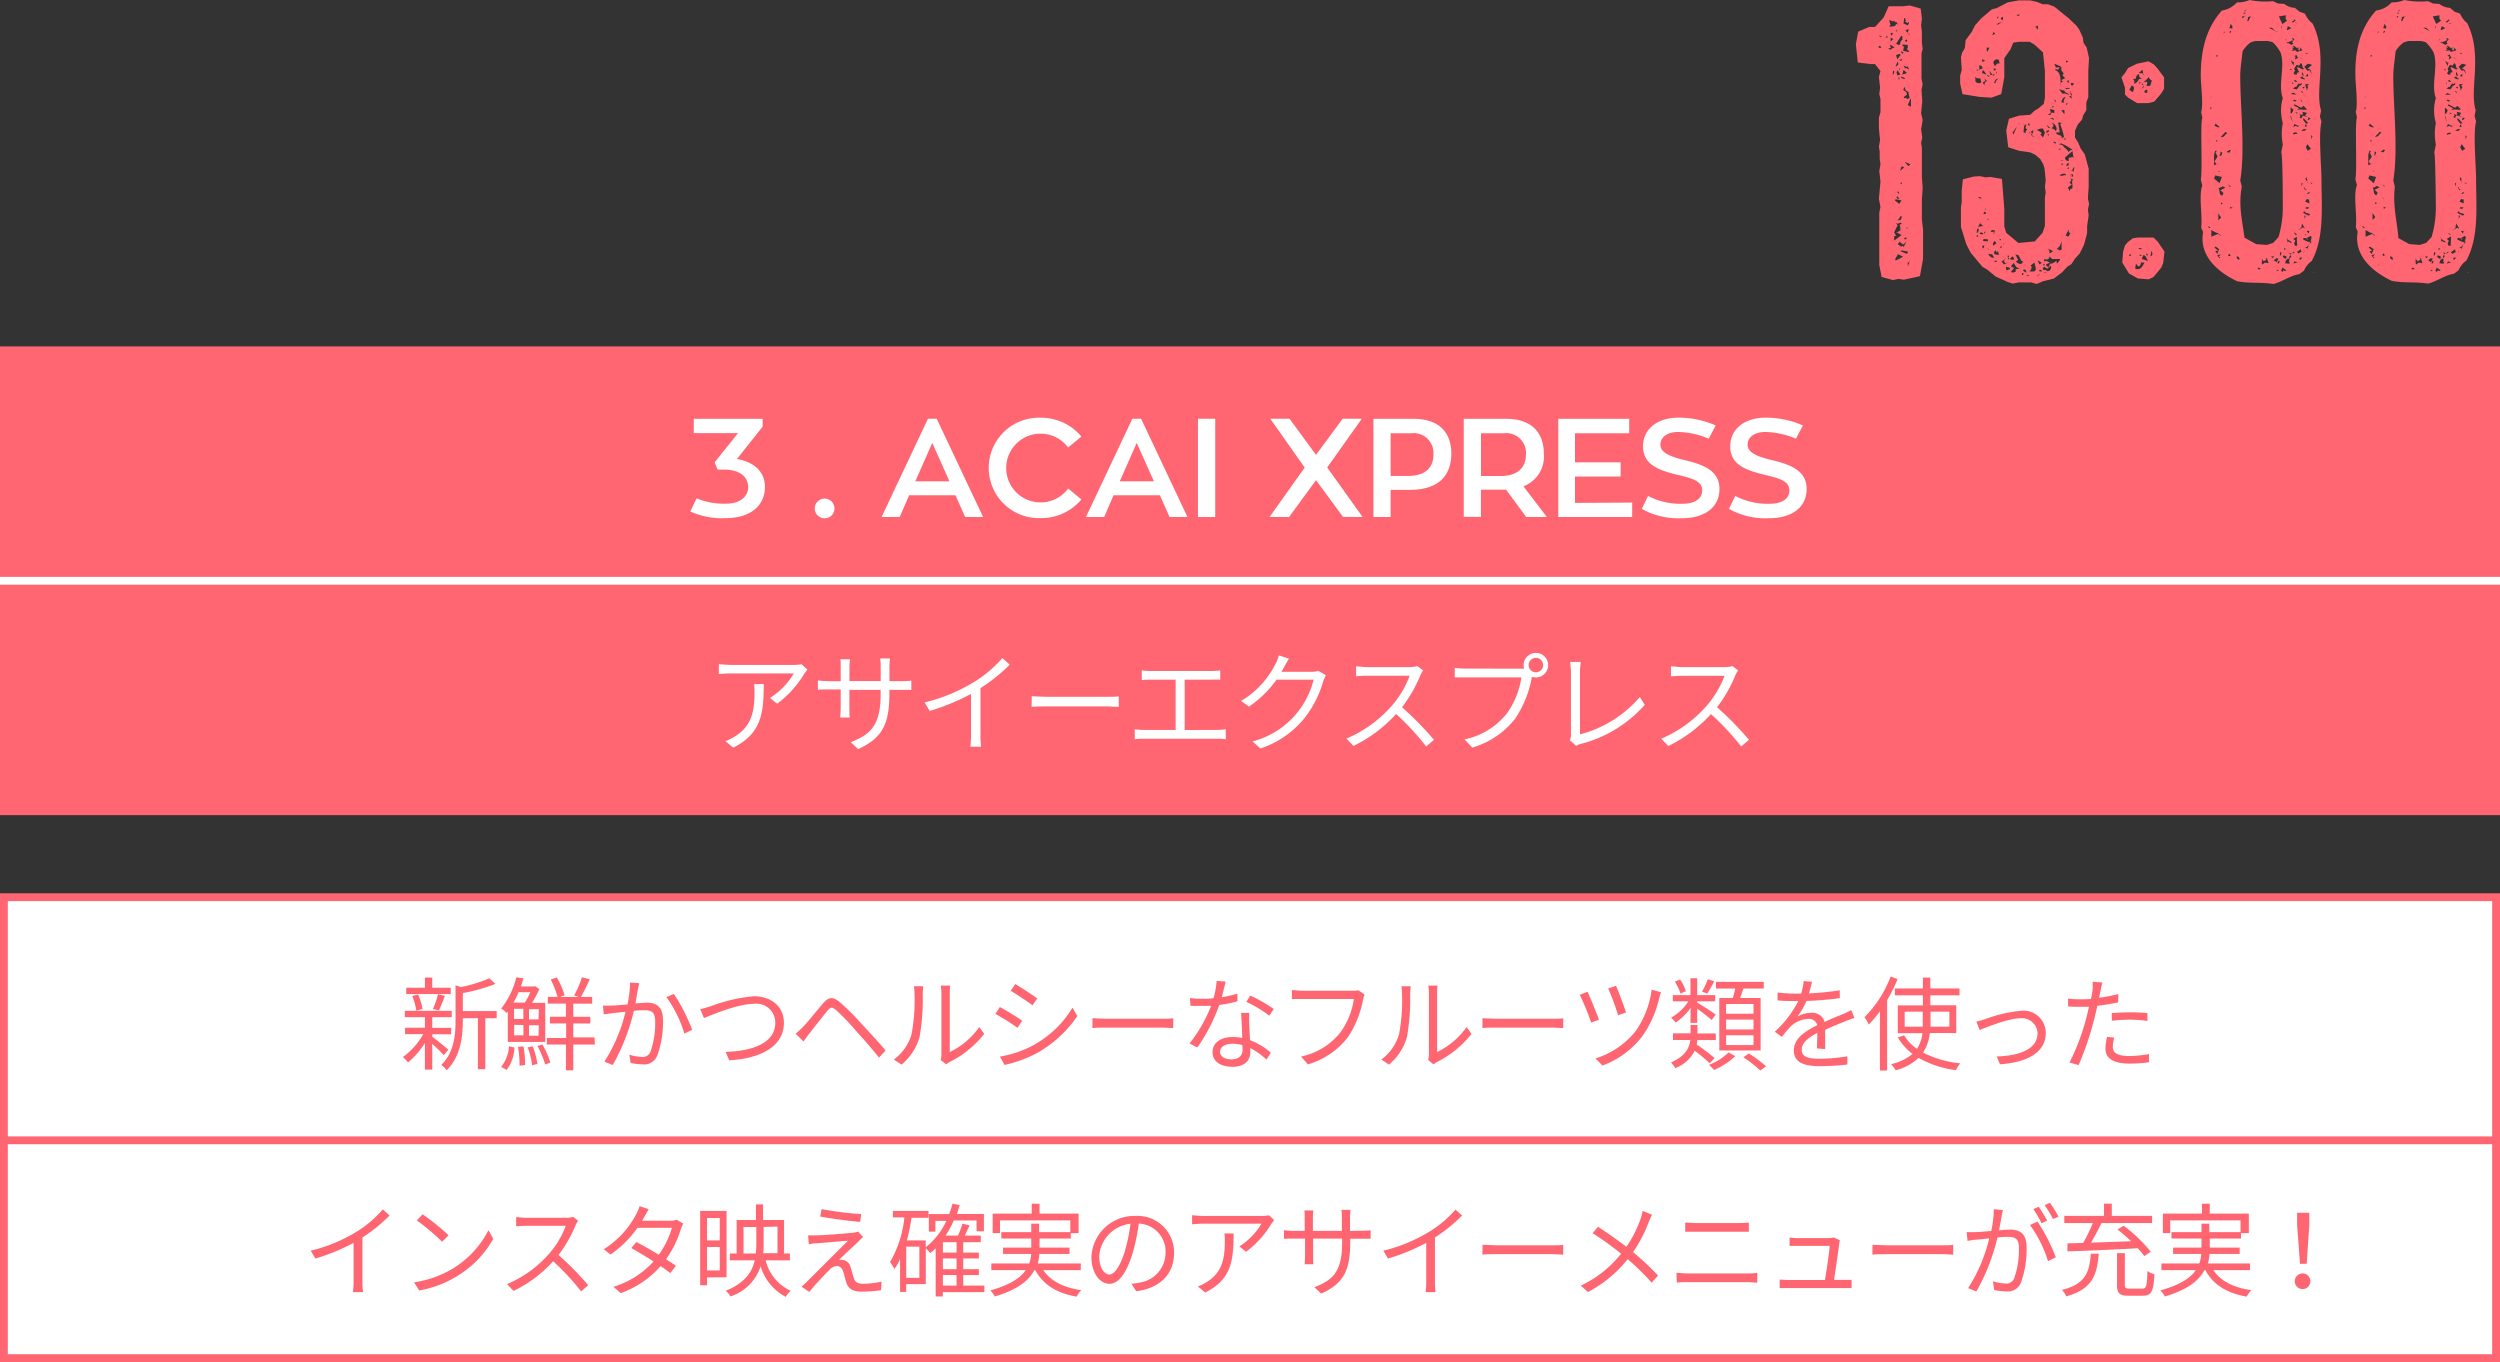<svg xmlns="http://www.w3.org/2000/svg" viewBox="0 0 320 174.34"><rect x="0" y="0" width="320" height="174.34" fill="#333333" stroke="none"/><defs><style>.cls-1{fill:#ff6671;}.cls-2{fill:#fff;}.cls-3,.cls-4{fill:none;stroke-miterlimit:10;}.cls-3{stroke:#ff6671;}.cls-4{stroke:#fff;}</style></defs><title>アセット 4</title><g id="レイヤー_2" data-name="レイヤー 2"><g id="レイヤー_1-2" data-name="レイヤー 1"><path class="cls-1" d="M246,2.35l-.1.95.1.7V5.45l.1.8-.15.6v3.2l.15.75-.15.7.1,1.45-.15,1.55.2.85-.2,1.2.15,1.05-.15.7.1.6v3.75l.1,1.45L246,25.55V28.1l.15,1.3,0,.65v3.1l-.4,2.2-2.05.45-.7-.1-.7.15-1.45-.4-.3-1.5V27.2l.15-.7-.2-1.05.2-2.2-.15-1.35.15-.9-.1-.7v-.9l-.1-.65.15-.8-.15-1.5v-1.4l.2-.7v-1.7l-.15-.6.1-.85-.15-1.35.2-.75-.7-.9h-.6L237.8,8l-.25-2.35.3-1.6,1.4-.6H240l1.1-1.2.65-1.45h1.85l.85-.1,1.4.4ZM240.4,6l.2.15.2-.05-.15-.25Zm.4-1.2.05-.1-.25-.15h-.05A.24.24,0,0,0,240.8,4.75Zm.55,0,.1,0,.15,0-.05-.25ZM242,6.4l0-.1.5-.25-.5-.3-.1.05.15.25c0,.05-.3.2-.4.15Zm0-3.25-.2.25a2.14,2.14,0,0,1,.25,0,2.13,2.13,0,0,0,.55-.1l.1-.25.2.1-.1-.3h-.2l-.15-.2-.15.1-.45-.2A1.13,1.13,0,0,0,242,3.15Zm0,1.25.1.15.15-.15,0-.2C242,4.2,242,4.25,242,4.4Zm0,.5,0,.4.35-.3-.4-.2Zm.25,4.6h.2l-.05-.1.1-.25-.2-.1A1.39,1.39,0,0,1,242.25,9.5Zm.65,19.35a7.58,7.58,0,0,0-.45.9l.25.4-.25.1,0,.55,1-.75c-.1.05-.45-.2-.55-.25l-.2,0,.55-.3a1.14,1.14,0,0,1,0-.2,2.14,2.14,0,0,0-.1-.55l.3-.1-.2-.15-.4.15-.2-.15Zm-.35-3.2.55.45.3-.45-.75-.15Zm.35,7-.3.45v.25a6.27,6.27,0,0,0,1-.5l-.65-.3h-.1ZM242.65,4l.2,0-.05-.2Zm0,4.45v.1l.35-.3-.1-.4Zm.65-3.2.2-.15c0-.1,0-.25,0-.35l0-.15h-.15l-.65,1,.3.15.2-.05Zm-.2,1.65-.4.15.15.55.45-.6Zm-.35,2.35.1.4.4-.1L242.9,9h0Zm.1,15.9-.1.1c0,.15.25.2.35.25A.91.91,0,0,0,242.85,25.1Zm.2-.35h.05a.28.28,0,0,0-.25-.3C242.85,24.55,242.9,24.75,243,24.75Zm-.15,3.4c.4,0,.5-.1.5-.5v-.1C243.15,27.7,243.15,28.05,242.9,28.15Zm0,3.05.5.35.05-.15.25.15a2,2,0,0,1,.4-.7l-.5.4-.4-.3v-.1Zm.15-21,.1-.25L243,9.8Zm0-1.45.15.2V8.9l-.1-.2Zm.05-1.15.2.15.2-.15V7.6A1.1,1.1,0,0,0,243.1,7.65Zm.35,15.9,0-.15,0-.05-.25.1Zm-.2-1.8,0,.1.5-.45-.35-.1Zm.15,10.3-.15.1.85.35.1-.2v-.1Zm.1-25.15.15-.15-.2-.15-.15,0Zm.35,3.2c-.05-.2-.4-.25-.55-.3C243.35,10.05,243.65,10.1,243.85,10.1ZM243.7,6l-.1.5.65.15.15-.05-.3-.3.1-.25V5.75c-.2,0-.35-.05-.55-.05l-.2.05Zm-.2,3.55.6-.2-.45-.4ZM243.65,3l.55.25.15-.3-.05-.15-.15.15-.3-.2.15-.2-.15-.05,0-.15c.05,0,.05,0,.05-.05h-.15Zm.35,5.7.4.2c0-.05-.25-.35-.2-.4l-.2.05-.35-.15.2.35Zm0,3.05.1.35-.4.3,0,.2.25-.1.2.2.2-.15.1,0s-.15-.55-.15-.55a2.17,2.17,0,0,0,0-.25h-.1l-.25-.2,0,.15-.15-.6-.2.4.35.25Zm-.25,18.85.15.05.15-.1v-.1C243.95,30.4,243.75,30.4,243.75,30.55ZM244,5.05l-.2.2.3.1V5.1Zm.25,16.2.3-.2-.75-.35ZM243.9,3.9l.3.3.1-.4,0-.1Zm.1,25.35.3-.1H244Zm.2-15.8.35.2h.05l0-1.1A7.59,7.59,0,0,0,244.2,13.45Zm0,20.35,0,.25,0,.05.35-.9-.2.4h-.2Zm.2-29.3c0-.15,0-.2-.15-.2l0,.05C244.35,4.35,244.3,4.5,244.45,4.5Z"/><path class="cls-1" d="M251.15,6.75l.35-.6.1-1,.8-1.1.4-.8.8-.9,1.35-1.15.6-.15L257,.3,258.4.05h1.45l.9.2.7.3h.7l.8.3,1.85,1.5,1,.95.35.5.45,1,.1.7.4.6.3,1.35L267.3,9v3.45l-.25.65v1l-.4.65-.15.55-.55.65-.35.8v.85l.4.65.35.8.5.7.5,1.85v2.3l-.1,1.5.15.7-.15.75.1.7-.2,1.4v.9l-.4,1.5-.55,1.1-.6.65-.45.7-.55.35-.65.7-1.05.8-1.4.35-.8.35-.7-.2h-1.6l-.75.15L257,36.1l-1.55-.7-1.1-.9-.6-.35-1.5-1.8-.55-1.05-.7-2.25v-2.5l.1-.7V24.4l.15-1.45,1.4-.35.8-.05.7.15.6-.05,1.5.25.3,3.85V29l.25.8,1.55,1.3,2.1-.2,1-1.1.3-.9V25.25l.1-.6-.1-.75.1-.8-.15-1.55-.15-.5-.4-.7-.65-.55-.65-.3-1.4-.2-1.4-.45-.25-2.15.35-1.5,1.3-.4,1.4-.1.6-.55.5-.3.65-.55.15-.8V9.65l0-.55-.25-2.4-1.1-1-.6-.35h-1.3l-.8.1-.35.85-.8,1.15V9.9l-.4,2.15-1.25.45-1.55-.1-2.15-.35-.3-1.35v-1l.2-.75L251,7.35Zm1.7,3.65a.52.52,0,0,0,.45.25.71.71,0,0,0,.3-.1l-.1-.5L253,10l-.15-.2Zm.2,15.8H253a.17.17,0,0,0-.1.05Zm.15,3.55.1-.45-.2-.05-.1.55Zm-.15.35-.05.2h.2c0-.1,0-.2-.1-.2Zm0-21.05s.1,0,.15-.1L253,8.9Zm.35-.3-.2.2.6-.2-.2-.35h-.3Zm-.2,16.5.45.25c-.1-.15-.15-.3-.3-.3Zm0,3.8.65-.15-.35-.25,0-.2Zm.35.7a.16.16,0,0,0-.15.15.71.71,0,0,0,.3.1c.1,0,.15-.05.15-.1S253.65,29.75,253.55,29.75ZM253.7,7.6v.3c.1-.05.35,0,.35-.2Zm0,1.75.55.2a1.89,1.89,0,0,0-.45-.6ZM254,31.4l-.3.1a.41.41,0,0,0,.2.3Zm.4-.8a.85.85,0,0,1-.35,0,.27.27,0,0,0-.25.15c.2.25.45.05.7.15ZM254,10.05l.15.3-.35.2.2.4c0-.25.1-.6.4-.55Zm-.15,17.3c.1,0,.15.05.25.05s0,0,.1-.05V27.3a.21.21,0,0,0-.2-.2Zm.35,2.3h-.1c-.1,0-.15.2-.15.3Zm-.1-2.85.1.1a.45.45,0,0,0,0-.25A.18.18,0,0,0,254.15,26.8Zm.55-20.7-.4,0c.15.15-.05.5.15.5Zm-.3,3.55c0,.1.15.15.2.15s.15-.05.15-.1l0-.05c-.05.15-.25,0-.3-.05Zm0,18.3v0c0,.2.2.15.35.25Zm0,3.85a.43.43,0,0,0,.25.15,0,0,0,0,0,0-.05Zm.15.7a.76.76,0,0,0,.65.5h.1l-.25-.45Zm.1-23.35a.51.51,0,0,1,.15.45l.25,0A1.54,1.54,0,0,0,254.7,9.15Zm.55-5.1v.1a.43.43,0,0,1-.3.35l.55-.15Zm.2,25.45-.25-.05c-.15,0-.25.05-.25.2v.05l.35-.05,0,.45Zm-.3-20s0,.2.1.2l.2-.15a.3.3,0,0,0-.2,0Zm.3,21.35a.52.52,0,0,0-.25.45.19.19,0,0,0,0,.15l.45-.3Zm.5-23.2-.25-.05a.45.45,0,0,0-.45.45l.2.45c.1-.2.35-.5.6-.35Zm-.65,1.1V9h.1c.05,0,.15,0,.15-.1V8.8Zm.25,23.3a.33.33,0,0,0-.2.35v.05l.1.1.5.1-.1-.55-.15.25Zm-.1,1.3-.1.2c.1-.15.3.15.35-.15Zm.1-22.7h0v-.1l0-.15c.05-.05.3-.25.25-.35a.72.72,0,0,0-.45.55Zm0-1.5.15.3V9.35s0-.15-.1-.15Zm.3-7h0c-.05,0-.15.05-.15.1a.11.11,0,0,0,.1.1Zm.5.7c-.2.05-.6.05-.65.35Zm-.5-.75,0-.05S255.85,2.15,255.85,2.2Zm0,0v.05c0,.05,0,.05,0,.05S255.85,2.25,255.85,2.2Zm0-.05.05-.1C255.9,2.1,255.9,2.1,255.9,2.15Zm.25,28.75.15-.15c-.05-.05-.1-.05-.2-.05s0,0,0,.05Zm.1.7c0,.1-.1.1-.1.2h.2v-.2Zm.3-29.35-.3.15v.05c0,.1.15.2.25.25Zm-.2.7a.3.3,0,0,1,.2,0V2.8Zm.5,30.2-.2.25-.3.15.3.4.65-.3-.45.15-.2-.25Zm-.15-2a.38.38,0,0,0-.1.2s0,.1,0,.15Zm.25,3.55.5-.15c-.05-.35-.4-.15-.55-.35Zm.3-1.65c.05,0,.05-.05.05-.1s-.05-.15-.1-.15a.11.11,0,0,0-.1.1Zm-.15.25h.15s.05,0,.05-.1-.1-.1-.15-.1S257.1,33.3,257.1,33.35Zm.7-.4-.35.25c0,.15.1.2.25.2l.3-.05Zm.1.85-.35.45.4.2-.4.5.2.1.4-.1,0-.35.5-.05-.4-.2Zm-.15-16.6.15.15c.1-.35.3-.65.4-1l-.55.8Zm.75,15.6-.5-.1c.35.1.2.5.5.65l-.3.3a1,1,0,0,0,.6.3h.1V33.8a.28.28,0,0,1,.3-.25l-.3-.15Zm-.2-30.75.1.15a.8.8,0,0,0,.35-.2Zm.3,13.75c0,.1-.1.2,0,.3ZM258.8,35v.2h0A.16.16,0,0,0,259,35c0-.05,0-.05,0-.05Zm.2-18.1.35.2c-.2-.15,0-.4.15-.55-.35-.05-.2-.4-.1-.6C258.95,15.9,259.1,16.6,259,16.85Zm.35,18a.18.18,0,0,0,0-.15c0-.1-.1-.25-.2-.25s-.2.05-.2.15Zm-.15-19H259l0,.05Zm.55,19.4c-.15-.1-.25-.2-.35,0Zm0-19.35V15.8h-.15c0,.05,0,.1,0,.15s0,.1.15.1S259.8,16,259.8,15.85Zm0,1.05.1.1s0,0,.1,0l-.1,0C259.85,17,259.85,16.9,259.75,16.9Zm.15,17c.1.05.15.1.15.2a.87.87,0,0,1-.3.55h.65l.2-.25a5.73,5.73,0,0,0-.2-.9Zm.15-16.7a2.52,2.52,0,0,0,.25-.65l-.35.2.15.25-.15.1.1.1,0,.1.5.2Zm.45-12.7,0,.05h.1Zm0-1.15.2.1v.2a.13.13,0,0,0,.15-.15c0-.1,0-.25,0-.35Zm1,14.15.25-.6-.25-.55a1.47,1.47,0,0,0-.8.2c.1,0,1,.45.45.55ZM261,35.05c0,.15-.15.15-.25.15v.05h.2c0-.05,0-.05.1-.05Zm-.2-1.75.25.55.3-.2Zm.55,1.45a.18.18,0,0,0-.2-.2l-.15.05c0,.15.15.15.25.15Zm.7-.35-.4-.25-.2.25.1.15a.6.6,0,0,1,.55.2V34.7l.25-.05a.72.72,0,0,0,.2-.5.11.11,0,0,0-.1-.1Zm-.45-.6a.18.18,0,0,0-.05.15V34h.1l.1-.2Zm.75-1c0,.4-.4.5-.7.35l0,.3.3-.05.45.2-.5.25a.33.33,0,0,0,.35.3h0l.15-.4h.1c.3,0,.5-.25.75-.35v.3h.1s.35-.4.35-.55h-1.05Zm-.7,2.05c.05.05.1.1.15.1h.05v-.1Zm.6-18.2-.3.1,0,.3h0c.15,0,.1-.25.3-.15ZM262,16c.05.15.15.4.35.4l.05-.05Zm.4-2.05.1.5-.45.3a1.38,1.38,0,0,1,.45-.05v-.1c0-.25.3-.2.45-.1l0-.4Zm-.3,3.25c0,.05.05.15.1.15l.15-.15a.22.22,0,0,1-.25-.05Zm0,14.6a.76.76,0,0,1,.25.65l.45-.3Zm.3-16.7.5.25v-.05c0-.2-.3-.2-.4-.2Zm.2-1.4c0,.05.05.05.1.05s.15-.05.15-.1,0-.1,0-.1Zm0,2.7.4.2.15.2a.73.73,0,0,0,.1-.35.91.91,0,0,0-.65-.75C262.85,15.9,262.95,16.15,262.65,16.35Zm.55-7.75.5-.05-.25.35-.3-.15V9c.65.2.65,1.1.65,1.6l.3-.15-.2-.2.5-.25L264,9.65l.15-.25L263.85,9V8.6c0-.1-.8-.4-.9-.45Zm0,9.65a.16.16,0,0,0-.15-.15c-.05,0-.15,0-.15.1l0,.1c0-.15.2,0,.25.05ZM263,13l.2,0-.2-.3Zm.45,2.65.2,1.3h-.45c-.05.45.95.25.65.75l.35-.15a10.41,10.41,0,0,0-.5-1.65l.2-.15Zm.2,15.85-.4.4c.15,0,.45.05.2.2l.45-.15a7.54,7.54,0,0,1,0-1.05Zm0-12.45c-.1,0-.15.05-.15.1s0,0,.1,0,.15,0,.15-.1S263.65,19.05,263.6,19.05ZM264,12c.35-.1.55.05.85.15-.1-.3-.55-.2-.6-.55a2.88,2.88,0,0,1-.7-.2Zm-.45,6.45.5.15c.1.35.75.55.65.9a.71.71,0,0,1,.6-.3,6.17,6.17,0,0,0-1.5-.85Zm.1,4c.4.15.45-.1.8,0C264.45,22.05,263.8,22.3,263.65,22.4Zm.45-1.9c-.15-.1-.2-.05-.4,0Zm-.3-9.45V10.6A.7.7,0,0,0,263.8,11.05Zm0,19.45.25-.4,0-.05Zm.5-18.1c-.25,0-.4.4-.45.65l.4.05c-.25-.25,0-.45.15-.7ZM264,20.9h0a.16.16,0,0,0-.15.15l.2.1Zm-.15-6.8.4.55,0-.55Zm.55,3.7v-.1c-.05,0-.25.05-.25.15A.45.45,0,0,0,264.45,17.8Zm.6-6.45c-.2-.1-.55-.2-.65.05Zm-.2,9.25v-.4l.55-.1.05.3,0-.3a3.88,3.88,0,0,1-.1-.75,8.24,8.24,0,0,0-1,.85c.05.2.2.4.4.4Zm-.35-7.4c0,.1,0,.15,0,.25l.15-.15Zm0-5.15a.61.61,0,0,1,.15-.1s.1,0,.1-.05-.2-.15-.25-.15Zm.35,12.85h-.1c-.2,0-.15.25-.25.4a.33.33,0,0,1,.35-.1Zm-.05,9.4.25-.45-.2-.15,0-.35-.4.8Zm-.2-17v.1c.1-.05.1-.2.2-.3Zm0-2.9.25.25c0-.1,0-.3,0-.4Zm.05,11.15a.11.11,0,0,0,.1.1c.05-.05.15-.1.15-.15a.11.11,0,0,0-.1-.1C264.8,21.45,264.7,21.5,264.7,21.55Zm.3,1.85.3.2-.5.4v.05l.25.45c0-.15.05-.5.25-.3.25-.4-.15-.85.15-1.25l-.4-.1.2.2Zm-.1-11.05c.2,0,.2.25.4.25l-.1-.35Zm.3-.1.1-.1c0-.15-.15-.3-.25-.5Zm0,10.15c.25,0,0,.15.25.25v-.3l-.15-.05c-.15,0-.15.2-.15.3v0l.1,0Zm0-11.55,0-.05.1.2a.51.51,0,0,0,.25-.4.53.53,0,0,1-.4,0Zm.25,10.6v.05a.38.38,0,0,1-.25.35h.2l.15.2a.82.82,0,0,1,.1-.6Zm.15-2h0l0,.05Z"/><path class="cls-1" d="M272,9.35l.4-.65,1.15-.55,1.45-.3.7.4.45.5L277,9.9v1.45l-.35.6-.9,1.05-.75.2h-1.45l-1.15-.7-.4-.4v-.85l-.45-1.35Zm0,22.05.35-.4.65-.5.65-.1h2l.55.55.85,1.25-.15,1.4-.25.65-1,1.2-.6.3-1.4-.1L272.5,35l-.85-1.4.1-1.35Zm.55-19.9.45.3a1.91,1.91,0,0,0,.15-.5.33.33,0,0,0-.3-.35Zm0,21.2v.05h.2v-.2h-.15A.18.18,0,0,0,272.55,32.7ZM273.8,9.5c-.3,0-.4.4-.45.6l-.35,0a.48.48,0,0,1,.15.6c.3,0,.55-.35.65-.6l.4,0a.53.53,0,0,1-.4-.45l0-.15Zm-.1,24.6h0l-.3-.35-.1.6a.42.42,0,0,0,.35.1c.45,0,.65-.5.85-.85l-.45,0C274,33.75,274,34.1,273.69,34.1Zm.05-24.75.6.05a1.2,1.2,0,0,1-.1-.45V8.9Zm0,1.35c0-.05.25,0,.25-.1v-.05C273.9,10.55,273.75,10.55,273.75,10.7Zm0,21.1c0,.1.4.1.5.1a.66.66,0,0,0-.5-.15Zm.4,1c0-.2-.2-.2-.35-.2C273.8,32.7,274,32.75,274.15,32.75Zm0-22.1c0,.15.1.15.2.25a.34.34,0,0,0-.2-.3Zm0,.65c.1-.05.25-.15.25-.3a0,0,0,0,0-.05-.05Zm0,21.8.8.25-.35-.65-.25-.1Zm.2-23.7h-.05a.39.39,0,0,0,.2.2Zm0,1.1.45-.1.05.15-.1.4.45,0,.15-.35s0-.2.1-.35a.61.61,0,0,1-.4-.45A4.93,4.93,0,0,1,274.4,10.5Zm.15,1.05v.25l.35.05,0-.3,0-.15Zm.3,21.15.15-.15-.25-.2Zm.45.05a.28.28,0,0,0,.25-.3,1,1,0,0,0-.1-.4Z"/><path class="cls-1" d="M284.4,1.35A3.27,3.27,0,0,0,286.34.3a3.64,3.64,0,0,0,1.6-.3,10.34,10.34,0,0,0,3,.15l.65.3.8.05a2.25,2.25,0,0,0,1.35.5l.6.5.7.25A3,3,0,0,0,296,3c2.05,4.05.25,8.5,1.1,11.15l-.15.75.2.7c-.4,1.45,0,5.85,0,7.45,0,3.35.4,7.35-1.25,10.35a3.09,3.09,0,0,0-1,1.25l-.6.45c-1,.1-2.25,1-3.3,1.25-1.55-.25-3.1-.05-4.65-.35-2.4-1.15-4.9-3.2-4.35-6.3l-.25-.55c.2-1.55-.35-4.15.15-5.4l-.2-.75c.25-1.4-.1-7.2.2-7.9l-.15-.75c.3-.9-.05-3.6-.05-4.6C281.69,6.6,282.3,3.7,284.4,1.35Zm-1.75,27.7.15.15.15-.1-.25-.15Zm.3-15.05.15-.2-.2-.05Zm0-1.45a.71.71,0,0,0,.1-.35Zm.85,17.25h-.1l-.65-.35v.85l.85-.35.3.2.1,0Zm.15-13.55.05.1.1-.1-.65-.55,0,0,.15.15-.15.25.45.2Zm-.4,3.05a2.65,2.65,0,0,0-.15.6l0,1.25.75-.3-.45.15-.25-.35.4-.6-.25-.5.15-.25Zm-.15,3.55.7.6.3-.8-.85-.2Zm.2,8.7-.15.15.45.35-.35.15.35.35-.05-.2.2-.45Zm0-13.5.2.1V18l0-.1Zm.1-11v.2h.1l.1-.15Zm.5,25.5-.4.15.3.35.1-.1-.2-.1.25-.3ZM283.9,22h.1l.2-.1v0A.35.35,0,0,0,283.9,22Zm.6,1.85-.35.2h-.2c.25.3,0,.85.5,1l.15-.35-.4-.35.6-.3h.1Zm-.55,4.35.35-.35-.35-.55Zm.15-8.25h.05c.25,0,.25-.2.3-.4l-.2-.15C284.19,19.55,284.25,19.75,284.09,19.9Zm.15-2.4h.15c.35,0,.4-.4.7-.5l-.2-.15h-.05Zm0,8.6h.1l.15-.1-.15-.15Zm.3-21.8.2-.2,0-.15Zm.25,29.7-.1-.15h0l.15.2Zm.55-14.85-.35.25.35.1.2-.3Zm-.25,4.45.15.05,0-.05Zm.45,2.05-.35-.4C285.3,25.45,285.45,25.5,285.59,25.65Zm-.35,7,.15.1.15-.05c0-.1-.1-.25-.2-.25Zm.1-8.9.1.1h.1V23.8l-.2-.1v-.05h0l0,.05ZM285.5,3.2l-.15.4.4.05v-.3l-.3-.35Zm0,.75-.15.15.1.15.15-.25Zm0,22.8.3-.25-.15.05-.2-.1Zm.8,6.15c0,.25.15.3.35.35v-.1c0-.2-.15-.3-.35-.35Zm1.05-2.45,1.45.8,1.35.1.8-.25.7-.75a13.28,13.28,0,0,0,.55-3.7s0-6.85-.2-7.15l.2-1a7.26,7.26,0,0,1,0-2.75,5.81,5.81,0,0,1,0-3.2c-.65-1.65.35-4.15-.3-5.85a5,5,0,0,0-1-1.3,3.49,3.49,0,0,0-.7-.15h-1.5a3.23,3.23,0,0,0-.65.2,4.16,4.16,0,0,0-1,1.1c-.1,1.05-.3,2.15-.3,3.2,0,4,.65,9.5,0,13.35l.2.8C286.5,26.25,287,28.2,287.3,30.45ZM287.25,2.1l-.2-.05L287,2.1l.05,0L287,2.3l.05.05L287.4,2h-.05Zm.05-.5-.2.1.25.05.05-.05V1.6Zm-.1-.15a.38.38,0,0,0,.35-.25Zm.9.65H288l-.25.1h0l0,.15-.1.25.1.15Zm1,32.15-.15.15.2.1.25-.1Zm1-1-.35.2-.25-.35.05.2-.05.4.15.25-.05-.1.3-.25.45.1v-.1l-.15-.4,0-.15-.2.05ZM291.25,4V4l-.15-.2,0,.05-.3-.3h-.4C290.59,3.65,290.95,3.8,291.25,4Zm-.3,28.85-.2-.05,0,.1.15.15.2-.25-.05,0Zm.45.2-.35.25.35.25.25-.45ZM291.3,4l.4.15-.4-.2Zm.2,30.55-.1.1v.05a.36.36,0,0,0,.3-.15Zm.2-1.15c-.15,0-.15.25-.15.35.2,0,.2-.2.25-.35Zm0-31.3.4.9.1.05.55-.4-.2-.25.05-.45Zm.1,30.5.1.15.15-.4-.15-.1Zm.2-29.15.1.2,0-.1-.1-.3Zm0,31.15.1.25.2-.25.2.1.15-.1-.5-.35Zm.35-1.9-.15.05a.4.4,0,0,0,.45.35l0-.3Zm0-.75h.2v-.1c0-.05-.1-.1-.15-.1Zm.15,1.75.5.05.15-.1-.15-.1.05-.45C292.7,33.1,292.55,33.35,292.5,33.7Zm.05-28.65.1.3a.57.57,0,0,1,0-.4Zm1,.1c-.25.05-.5.25-.75.25a.18.18,0,0,1-.15-.05l.15.25,0-.15.5.3.25-.15h0l-.15-.2.3-.4-.3-.15,0,.1ZM292.7,3.8l.1.05.5-.25-.45-.25ZM292.8,31l.1-.1.35.2.1-.1-.55-.35-.1-.3Zm.2-23.4V7.6c0,.05,0,.05.05.05S293,7.55,293,7.55Zm.15,25,.2-.15h-.1l-.25-.1Zm-.15.35.05.15.25-.25-.15-.2Zm.25-24,.1-.05-.15-.1-.15.1Zm.3-.55.1-.45-.15,0-.3-.25Zm0,3.45-.35.2.75.05Zm-.35,2.7c.2-.05.3-.3.35-.5l-.35-.35Zm0,.15V15l.3.75Zm1.1-8.2-.15-.2.15-.25V6l-.2.2-.5-.35-.15.05.2.15V6.1h-.3l.2.2-.25.2.55-.05.15.2.7-.2-.2-.35h0Zm-.8-3.6.35-.3-.15-.15v.1l-.35.25Zm-.1,7.8.1.05h.05l-.1-.3Zm0,21.7.1.05.2-.15-.05-.1Zm1.05-21.65-.25-.05-.3.45-.1-.05-.3.25.5.1.35-.5h.1l.2-.2-.1-.15Zm-.8,2-.15.1.25.15.25-.1Zm.25,3.35.2.15.25-.2-.2.05-.5-.25V16l-.15.25Zm.2,1-.15-.15h-.2l.05-.05-.3.15.05.15ZM294,30.3l-.4.25h-.1l.3.25-.15.35.1.3.3,0A8,8,0,0,1,294,30.3Zm-.3-20.85v.1l-.05,0h.05l.1,0h.2c0-.15.05-.3.2-.3h.1l-.3-.6.15-.05.6.3.2-.15c-.4,0-.1-.65-.5-.65l-.15.3-.35-.1-.3.5.1.25-.2.4Zm-.15,24.3.45-.15h.15v0l-.45-.15ZM295.3,14l-.45-.45-.3.25-.85-.45-.1.15.7.35-.3.25C294.4,13.9,294.9,14.15,295.3,14Zm-1.45-6.75-.1.3.05.05.35-.2-.2-.3L294,7l-.35.2Zm0,3-.2.05c0,.15.25.2.4.2ZM294,30.1a.6.6,0,0,0-.35-.35C293.75,30,293.75,30.05,294,30.1Zm-.15-27.25,0,.1L294,3,294,3Zm0,11.6.15.1.2-.15-.15.05-.2-.1Zm.15,17.8.25.2.25-.2h.1l0,.05v-.05l-.1-.3V31.9Zm.6-3.25,0,.1-.45.35.65-.35.2.15V29.2l-.35-.6ZM295.45,15l-.4-.2.25-.35-.6-.15.1.3-.15.1-.3-.1,0,.05.1.15-.1.25.25.1.15-.35ZM294.3,33l.1.3.3-.35Zm.25-25.5.1,0-.25-.15h0Zm.1,5.6.05-.1-.3-.4h0C294.5,12.7,294.5,12.9,294.65,13.05Zm-.2-3.25c0,.25.4.3.6.3v-.05l-.3-.2.05-.1Zm.1,1.85.15.2.1-.1-.2-.15h0Zm.35,4.8-.35.25h.15c.15,0,.45,0,.5-.2Zm-.25,7.35,0-.15.1-.2-.15-.1,0,.3v.05Zm0-14.3.2.2,0-.15-.2-.45Zm.05,1.6.2.2.1-.25ZM295.85,31l0-.15-.1.05.15-.55-.15-.15-.55.3-.3-.05-.15.15a2.64,2.64,0,0,0,.85.4l.15-.1-.15.4Zm-.7-18.55v-.1l-.25-.3-.1.05C295,12.05,295,12.25,295.15,12.4Zm-.35,2.9.4.5.25-.1-.6-.65Zm0,11.9.7.35.2-.15c-.2-.2-.65-.1-.75-.45Zm.25-2.9.2-.1c-.3,0-.2-.3-.4-.35ZM295,32a1.49,1.49,0,0,0-.15.5Zm.4-23.85-.45.4.4.5.3-.05.2.45c0-.35-.1-.65-.5-.65l.6-.5Zm-.45,19.8,0,.05.2-.35-.15-.1Zm.6,3.35-.25.3h-.1l-.2.15.15-.05.2.15Zm-.1-20.2-.15-.1.25-.25h-.1l-.4.05.2.6,0,.25ZM295,16.2l.3,0-.15-.35Zm.25-9.45-.15.15h.1l.25-.1Zm0,18.75-.2.35.15,0,.4.2-.05-.55-.1.05-.2-.1Zm.2,1.05-.2-.05-.2.15.35.1.2-.25Zm-.35,3.65.1-.1-.1-.15h-.05A.44.44,0,0,0,295.2,30.2Zm0-20.45.3.05.05-.2-.05-.15Zm.25,13.35-.15-.45-.1.2.1.3Zm0-4.65-.2.4.25.45.4-.25Zm-.15,12.1,0-.05.25.1,0,0,0,0-.15.1,0-.05.1,0Zm.1-7.35c0,.1,0,.2.1.25Zm0,1.6.1.05.3-.2-.2-.05Zm0,4.85.2.25.1-.35h-.3Zm.15-14.5-.1.25a.63.63,0,0,0,.4-.3l-.3-.05Zm.2,8.15.25.25.1-.05Zm.15-6,.05.2-.05.35.2-.4Zm.5,17.5-.1.05h-.2Z"/><path class="cls-1" d="M304.14,1.35a3.28,3.28,0,0,0,2-1.05,3.63,3.63,0,0,0,1.6-.3,10.35,10.35,0,0,0,3.05.15l.65.3.8.05a2.25,2.25,0,0,0,1.35.5l.6.5.7.25a3.05,3.05,0,0,0,.9,1.2c2.05,4.05.25,8.5,1.1,11.15l-.15.75.2.7c-.4,1.45,0,5.85,0,7.45,0,3.35.4,7.35-1.25,10.35a3.08,3.08,0,0,0-1,1.25l-.6.45c-1,.1-2.25,1-3.3,1.25-1.55-.25-3.1-.05-4.65-.35-2.4-1.15-4.9-3.2-4.35-6.3l-.25-.55c.2-1.55-.35-4.15.15-5.4l-.2-.75c.25-1.4-.1-7.2.2-7.9l-.15-.75c.3-.9-.05-3.6-.05-4.6C301.44,6.6,302,3.7,304.14,1.35Zm-1.75,27.7.15.15.15-.1-.25-.15Zm.3-15.05.15-.2-.2-.05Zm0-1.45a.71.71,0,0,0,.1-.35Zm.85,17.25h-.1l-.65-.35v.85l.85-.35.3.2.1,0Zm.15-13.55.05.1.1-.1-.65-.55,0,0,.15.15-.15.25.45.2Zm-.4,3.05a2.7,2.7,0,0,0-.15.6l0,1.25.75-.3-.45.15-.25-.35.4-.6-.25-.5.15-.25Zm-.15,3.55.7.6.3-.8-.85-.2Zm.2,8.7-.15.15.45.35-.35.15.35.35,0-.2.2-.45Zm0-13.5.2.1V18l0-.1Zm.1-11v.2h.1l.1-.15Zm.5,25.5-.4.15.3.35.1-.1-.2-.1.25-.3Zm-.3-10.6h.1l.2-.1v0A.36.36,0,0,0,303.64,22Zm.6,1.85-.35.2h-.2c.25.3,0,.85.5,1l.15-.35-.4-.35.6-.3h.1Zm-.55,4.35.35-.35-.35-.55Zm.15-8.25h0c.25,0,.25-.2.3-.4l-.2-.15C303.94,19.55,304,19.75,303.84,19.9Zm.15-2.4h.15c.35,0,.4-.4.7-.5l-.2-.15h0Zm0,8.6h.1l.15-.1-.15-.15Zm.3-21.8.2-.2,0-.15Zm.25,29.7-.1-.15h-.05l.15.2Zm.55-14.85-.35.25.35.1.2-.3Zm-.25,4.45.15.05,0-.05Zm.45,2.05-.35-.4C305,25.45,305.19,25.5,305.34,25.65Zm-.35,7,.15.1.15-.05c0-.1-.1-.25-.2-.25Zm.1-8.9.1.1h.1V23.8l-.2-.1v-.05H305l.05.05Zm.15-20.55-.15.4.4.05v-.3l-.3-.35Zm0,.75-.15.15.1.15.15-.25Zm-.05,22.8.3-.25-.15.05-.2-.1Zm.8,6.15c0,.25.15.3.35.35v-.1c0-.2-.15-.3-.35-.35Zm1-2.45,1.45.8,1.35.1.8-.25.7-.75a13.28,13.28,0,0,0,.55-3.7s-.05-6.85-.2-7.15l.2-1a7.24,7.24,0,0,1,0-2.75,5.79,5.79,0,0,1,0-3.2c-.65-1.65.35-4.15-.3-5.85a5,5,0,0,0-1-1.3,3.49,3.49,0,0,0-.7-.15h-1.5a3.23,3.23,0,0,0-.65.2,4.16,4.16,0,0,0-1,1.1c-.1,1.05-.3,2.15-.3,3.2,0,4,.65,9.5,0,13.35l.2.8C306.25,26.25,306.8,28.2,307,30.45ZM307,2.1l-.2-.05,0,.05,0,0,0,.15,0,.05.35-.35h0Zm0-.5-.2.1.25.05,0-.05V1.6Zm-.1-.15a.38.38,0,0,0,.35-.25Zm.9.65h-.1l-.25.1h-.05l.05.15-.1.25.1.15Zm1,32.15-.15.15.2.1.25-.1Zm1-1-.35.2-.25-.35,0,.2,0,.4.15.25-.05-.1.3-.25.45.1v-.1l-.15-.4.05-.15-.2.05ZM311,4V4l-.15-.2,0,.05-.3-.3h-.4C310.34,3.65,310.69,3.8,311,4Zm-.3,28.85-.2-.05-.05.1.15.15.2-.25,0,0Zm.45.2-.35.25.35.25.25-.45ZM311,4l.4.15L311,4Zm.2,30.55-.1.1v.05a.35.35,0,0,0,.3-.15Zm.2-1.15c-.15,0-.15.25-.15.35.2,0,.2-.2.25-.35Zm0-31.3.4.9.1.05.55-.4-.2-.25,0-.45Zm.1,30.5.1.15.15-.4-.15-.1Zm.2-29.15.1.2,0-.1-.1-.3Zm.05,31.15.1.25.2-.25.2.1.15-.1-.5-.35Zm.35-1.9-.15.05a.4.4,0,0,0,.45.35l0-.3Zm0-.75h.2v-.1c0-.05-.1-.1-.15-.1Zm.15,1.75.5.05.15-.1-.15-.1,0-.45C312.45,33.1,312.3,33.35,312.25,33.7Zm0-28.65.1.3a.56.56,0,0,1,0-.4Zm1,.1c-.25.05-.5.25-.75.25a.18.18,0,0,1-.15-.05l.15.25,0-.15.5.3.25-.15h.05l-.15-.2.3-.4-.3-.15,0,.1Zm-.85-1.35.1.05.5-.25-.45-.25Zm.1,27.15.1-.1.35.2.1-.1-.55-.35-.1-.3Zm.2-23.4V7.6c0,.05,0,.05,0,.05S312.8,7.55,312.75,7.55Zm.15,25,.2-.15H313l-.25-.1Zm-.15.35,0,.15.25-.25-.15-.2ZM313,9l.1-.05-.15-.1-.15.1Zm.3-.55.1-.45-.15,0-.3-.25Zm0,3.45-.35.2.75.05Zm-.35,2.7c.2-.05.3-.3.35-.5l-.35-.35Zm0,.15V15l.3.75ZM314,6.5l-.15-.2.15-.25V6l-.2.2-.5-.35-.15.05.2.15V6.1h-.3l.2.2-.25.2.55-.05.15.2.7-.2-.2-.35h0Zm-.8-3.6.35-.3-.15-.15v.1l-.35.25Zm-.1,7.8.1.05h0l-.1-.3Zm0,21.7.1.05.2-.15,0-.1Zm1-21.65-.25-.05-.3.45-.1-.05-.3.25.5.1.35-.5h.1l.2-.2-.1-.15Zm-.8,2-.15.1.25.15.25-.1Zm.25,3.35.2.15.25-.2-.2.05-.5-.25V16l-.15.25Zm.2,1L313.7,17h-.2l0-.05-.3.15,0,.15Zm-.1,13.2-.4.25h-.1l.3.25-.15.35.1.3.3,0A8.14,8.14,0,0,1,313.75,30.3Zm-.3-20.85v.1l0,0h0l.1,0h.2c0-.15,0-.3.2-.3h.1l-.3-.6.15-.05.6.3.2-.15c-.4,0-.1-.65-.5-.65l-.15.3-.35-.1-.3.5.1.25-.2.4Zm-.15,24.3.45-.15h.15v0l-.45-.15ZM315,14l-.45-.45-.3.25-.85-.45-.1.15.7.35-.3.25C314.15,13.9,314.65,14.15,315,14Zm-1.45-6.75-.1.3,0,.05.35-.2-.2-.3,0-.15-.35.2Zm0,3-.2.05c0,.15.25.2.4.2Zm.15,19.9a.6.6,0,0,0-.35-.35C313.5,30,313.5,30.05,313.75,30.1Zm-.15-27.25,0,.1.2.05,0-.05Zm0,11.6.15.1.2-.15-.15.05-.2-.1Zm.15,17.8.25.2.25-.2h.1l.05.05v-.05l-.1-.3V31.9Zm.6-3.25.05.1-.45.35.65-.35.2.15V29.2l-.35-.6ZM315.2,15l-.4-.2.25-.35-.6-.15.1.3-.15.1-.3-.1,0,.05.1.15L314,15l.25.1.15-.35ZM314,33l.1.3.3-.35Zm.25-25.5.1,0-.25-.15h-.05Zm.1,5.6,0-.1-.3-.4h-.05C314.25,12.7,314.25,12.9,314.4,13.05Zm-.2-3.25c0,.25.4.3.6.3v-.05l-.3-.2.05-.1Zm.1,1.85.15.2.1-.1-.2-.15h0Zm.35,4.8-.35.25h.15c.15,0,.45,0,.5-.2Zm-.25,7.35-.05-.15.1-.2-.15-.1,0,.3v.05Zm0-14.3.2.2.05-.15-.2-.45Zm0,1.6.2.2.1-.25ZM315.59,31l0-.15-.1.05.15-.55-.15-.15-.55.3-.3-.05-.15.15a2.65,2.65,0,0,0,.85.4l.15-.1-.15.4Zm-.7-18.55v-.1l-.25-.3-.1.05C314.75,12.05,314.8,12.25,314.9,12.4Zm-.35,2.9.4.5.25-.1-.6-.65Zm0,11.9.7.35.2-.15c-.2-.2-.65-.1-.75-.45Zm.25-2.9.2-.1c-.3,0-.2-.3-.4-.35ZM314.75,32a1.47,1.47,0,0,0-.15.5Zm.4-23.85-.45.4.4.5.3-.05.2.45c0-.35-.1-.65-.5-.65l.6-.5Zm-.45,19.8,0,.05.2-.35-.15-.1Zm.6,3.35-.25.3h-.1l-.2.15.15-.05.2.15Zm-.1-20.2L315,11l.25-.25h-.1l-.4.05.2.6,0,.25Zm-.4,5.15.3,0-.15-.35ZM315,6.75l-.15.15h.1l.25-.1Zm0,18.75-.2.35.15,0,.4.2,0-.55-.1.05-.2-.1Zm.2,1.05-.2-.05-.2.15.35.1.2-.25Zm-.35,3.65.1-.1-.1-.15h0A.45.45,0,0,0,314.95,30.2Zm0-20.45.3.05.05-.2-.05-.15Zm.25,13.35-.15-.45-.1.2.1.3Zm0-4.65-.2.4.25.45.4-.25Zm-.15,12.1.05-.05.25.1-.05,0,0,0-.15.1-.05-.05.1,0Zm.1-7.35c0,.1,0,.2.1.25Zm0,1.6.1.05.3-.2-.2-.05Zm0,4.85.2.25.1-.35h-.3Zm.15-14.5-.1.25a.62.62,0,0,0,.4-.3l-.3-.05Zm.2,8.15.25.25.1-.05Zm.15-6,.05.2-.05.35.2-.4Zm.5,17.5-.1.05h-.2Z"/><rect class="cls-1" y="44.34" width="320" height="30"/><path class="cls-2" d="M94.32,58.76c2.12.34,3.59,1.57,3.59,3.56,0,2.52-2,4-5,4a9.73,9.73,0,0,1-4.55-.85l.8-1.68a9.29,9.29,0,0,0,3.82.68c1.68,0,2.79-.88,2.79-2.13,0-.89-.62-2.22-3.07-2.23h-.84l-.39-.93,3-3.74H88.8V53.61h8.82v1Z"/><path class="cls-2" d="M105.56,66.34a1.26,1.26,0,1,1,1.25-1.26A1.24,1.24,0,0,1,105.56,66.34Z"/><path class="cls-2" d="M122.3,63.39h-5.93l-1.21,2.79h-2.32l5.94-12.58h1.12l5.94,12.58h-2.3Zm-5.14-1.78h4.37l-2.2-4.92Z"/><path class="cls-2" d="M136.72,62.53l1.7,1.4a6.7,6.7,0,0,1-5.18,2.39,6.43,6.43,0,1,1,0-12.85,6.72,6.72,0,0,1,5.18,2.41l-1.7,1.4a4.4,4.4,0,1,0,0,5.26Z"/><path class="cls-2" d="M148.47,63.39h-5.93l-1.21,2.79H139l5.94-12.58h1.12L152,66.18h-2.3Zm-5.14-1.78h4.37l-2.2-4.92Z"/><path class="cls-2" d="M155.55,66.18h-2.21V53.6h2.21Z"/><path class="cls-2" d="M171.86,53.6h2.45l-4.43,6.24,4.53,6.33h-2.5l-3.46-4.71L165,66.18h-2.5L167,59.85,162.6,53.6h2.46l3.39,4.62Z"/><path class="cls-2" d="M180.95,53.61c3.59,0,4.82,2.12,4.82,4.42,0,3.33-2.18,4.67-5.3,4.67H178v3.48h-2.2V53.61Zm-.7,7.31c2.12,0,3.23-1,3.23-2.75a2.54,2.54,0,0,0-2.87-2.71H178v5.46Z"/><path class="cls-2" d="M192.78,62.68c-.2,0-.41,0-.61,0h-2.61v3.48h-2.2V53.61h5.43c3.59,0,4.82,2.12,4.82,4.42A4.08,4.08,0,0,1,195,62.25l3,3.93h-2.64Zm-3.21-1.75h2.52c2.12,0,3.23-1.05,3.23-2.76a2.53,2.53,0,0,0-2.86-2.71h-2.89Z"/><path class="cls-2" d="M208.92,64.33v1.85h-9.46V53.61h9.08v1.85H201.6v3.72h5.84V61H201.6v3.37Z"/><path class="cls-2" d="M220.09,62.59c0,2.36-1.91,3.74-4.78,3.74a9.54,9.54,0,0,1-5.16-1.19l.8-1.66a8.91,8.91,0,0,0,4.43,1c1.54,0,2.5-.63,2.5-1.71s-1-1.48-2.89-1.93c-2.59-.61-4.68-1.29-4.68-3.72,0-2.14,1.73-3.66,4.57-3.66a11.69,11.69,0,0,1,4.73,1l-.89,1.69a10.8,10.8,0,0,0-3.89-.86c-1.46,0-2.3.7-2.3,1.64s1.09,1.48,3.05,1.95C218.22,59.5,220.09,60.32,220.09,62.59Z"/><path class="cls-2" d="M231.25,62.59c0,2.36-1.91,3.74-4.78,3.74a9.54,9.54,0,0,1-5.16-1.19l.8-1.66a8.91,8.91,0,0,0,4.43,1c1.54,0,2.5-.63,2.5-1.71s-1-1.48-2.89-1.93c-2.59-.61-4.68-1.29-4.68-3.72,0-2.14,1.73-3.66,4.57-3.66a11.69,11.69,0,0,1,4.73,1l-.89,1.69a10.8,10.8,0,0,0-3.89-.86c-1.46,0-2.3.7-2.3,1.64s1.09,1.48,3.05,1.95C229.37,59.5,231.25,60.32,231.25,62.59Z"/><rect class="cls-2" x="0.5" y="114.84" width="319" height="59"/><path class="cls-1" d="M319,115.34v58H1v-58H319m1-1H0v60H320v-60Z"/><path class="cls-1" d="M56.81,135.07a20.2,20.2,0,0,0-1.48-1.46v3.3h-.94V133.5A10.53,10.53,0,0,1,52.22,136a4.14,4.14,0,0,0-.65-.7,9.12,9.12,0,0,0,2.61-2.93H51.85v-.82h2.54V130.2H51.82v-.82h6v.82H55.33v1.37h2.42v.82H55.33v.31c.49.36,1.75,1.39,2.05,1.66Zm.88-7.83H52v-.81h2.39v-1.31h.94v1.31h2.37Zm-4.41,2.12a7.48,7.48,0,0,0-.51-1.87l.75-.19a7.19,7.19,0,0,1,.56,1.85Zm2.13-.21a10.76,10.76,0,0,0,.65-1.89l.88.21a19.41,19.41,0,0,1-.75,1.85Zm8.16,1.18H62.12v6.53h-.95v-6.53H59.24v.33c0,1.94-.25,4.54-2.07,6.34a2.43,2.43,0,0,0-.69-.68c1.65-1.61,1.83-3.86,1.83-5.68v-4.52l.7.22a17.59,17.59,0,0,0,3.62-1.12l.78.72a21.52,21.52,0,0,1-4.17,1.17v2.31h4.34Z"/><path class="cls-1" d="M64.83,129.66a2.49,2.49,0,0,0-.68-.56,10.52,10.52,0,0,0,1.94-4l.9.12c-.09.34-.19.69-.32,1.05h1.63l.17-.05.57.38a15.31,15.31,0,0,1-.94,1.77h1.69v5H65v-3.89Zm-.68,6.9a4.61,4.61,0,0,0,1-2.65l.7.18a5,5,0,0,1-1,2.86ZM66.38,127a14.21,14.21,0,0,1-.65,1.33h1.46a9.1,9.1,0,0,0,.69-1.33Zm.61,3.43v-1.3H65.8v1.3Zm-1.18.75v1.34H67V131.2ZM67,133.93a11.21,11.21,0,0,1,.2,2.39l-.7.09A12.16,12.16,0,0,0,66.3,134Zm1.18,0a9.67,9.67,0,0,1,.61,2.26l-.68.16a9,9,0,0,0-.57-2.28Zm.79-4.75H67.71v1.3h1.22Zm0,2.05H67.71v1.34h1.22Zm.46,2.47A11.07,11.07,0,0,1,70.44,136l-.65.26a12.45,12.45,0,0,0-1-2.38Zm6.71,0H73.38v3.3h-.94v-3.3H70v-.84h2.47V131H70.39v-.86h2.05v-1.68H70.12v-.86h1.25a11.34,11.34,0,0,0-.88-2.22l.78-.27a10,10,0,0,1,1,2.28l-.57.22H74.1l-.61-.19a13.16,13.16,0,0,0,1-2.33l1,.26c-.36.77-.78,1.68-1.14,2.26H75.8v.86H73.38v1.68h2.18V131H73.38v1.79H76.1Z"/><path class="cls-1" d="M81.82,125.85c-.05.23-.1.51-.16.75s-.18,1.13-.33,1.82c.6,0,1.13-.08,1.44-.08,1.14,0,2.09.44,2.09,2.18a12.37,12.37,0,0,1-.75,4.64,1.81,1.81,0,0,1-1.88,1.08,7.7,7.7,0,0,1-1.51-.19L80.56,135a6.33,6.33,0,0,0,1.57.29,1.08,1.08,0,0,0,1.13-.66,11.08,11.08,0,0,0,.6-3.94c0-1.17-.53-1.38-1.35-1.38-.31,0-.82,0-1.38.09a25.82,25.82,0,0,1-2.7,6.92l-1.07-.43a20.17,20.17,0,0,0,2.7-6.38l-1.62.17-1.16.16-.1-1.13a11,11,0,0,0,1.14,0c.43,0,1.18-.08,2-.14a15.16,15.16,0,0,0,.33-2.8Zm4.43,1.37a22.66,22.66,0,0,1,2.35,4.6l-1,.48a15.48,15.48,0,0,0-2.3-4.67Z"/><path class="cls-1" d="M91,128.79a20.81,20.81,0,0,1,5.5-1.27c2.13,0,3.84,1.24,3.84,3.39,0,3.09-3.07,4.59-7,4.81l-.46-1.08c3.37-.09,6.36-1.1,6.36-3.74a2.42,2.42,0,0,0-2.72-2.41c-2.12,0-5.4,1.42-6.41,1.82l-.48-1.14C90.06,129.08,90.53,128.94,91,128.79Z"/><path class="cls-1" d="M102.8,131.43c.61-.62,1.74-2.07,2.56-3,.69-.82,1.23-.91,2.17-.13a32.79,32.79,0,0,1,2.69,2.69c.87.94,2.2,2.35,3.13,3.47l-.84.92c-.9-1.17-2.08-2.47-2.93-3.42a29,29,0,0,0-2.54-2.65c-.53-.44-.71-.44-1.16.1-.62.75-1.72,2.18-2.3,2.9-.26.34-.55.74-.74,1l-1-1C102.22,132,102.45,131.77,102.8,131.43Z"/><path class="cls-1" d="M114.41,135.62a6.17,6.17,0,0,0,2.26-3.2,23.27,23.27,0,0,0,.39-5.23,4.81,4.81,0,0,0-.09-.95h1.2c0,.16-.06.55-.06.94a28.4,28.4,0,0,1-.4,5.53,7.16,7.16,0,0,1-2.31,3.56Zm6,.06a3.11,3.11,0,0,0,.09-.73v-7.79a6.4,6.4,0,0,0-.08-1h1.2a8,8,0,0,0-.05,1v7.5a9.85,9.85,0,0,0,3.78-3.2l.63.88a13.09,13.09,0,0,1-4.43,3.6,2.54,2.54,0,0,0-.44.3Z"/><path class="cls-1" d="M130.84,130.65l-.6.91a28.41,28.41,0,0,0-2.83-1.78l.57-.88C128.76,129.31,130.27,130.24,130.84,130.65Zm1.51,3.09a13.27,13.27,0,0,0,4.93-4.76l.62,1.07a15.28,15.28,0,0,1-5,4.65,16.19,16.19,0,0,1-4.32,1.61l-.6-1.07A13.79,13.79,0,0,0,132.35,133.75Zm.42-5.94-.61.88c-.62-.47-2-1.4-2.79-1.85l.58-.87C130.71,126.4,132.21,127.39,132.77,127.8Z"/><path class="cls-1" d="M139.84,130.33c.39,0,1.08.07,1.81.07h7.12c.65,0,1.12,0,1.4-.07v1.27c-.26,0-.81-.07-1.39-.07h-7.14c-.72,0-1.4,0-1.81.07Z"/><path class="cls-1" d="M158.4,128.16a15.33,15.33,0,0,1-2.33.47,23.11,23.11,0,0,1-2.81,5.45l-1-.52a18.46,18.46,0,0,0,2.76-4.81q-.57,0-1.13,0c-.48,0-1,0-1.5,0l-.08-1a12.14,12.14,0,0,0,1.59.09c.46,0,.94,0,1.43-.07a10.55,10.55,0,0,0,.4-2.22l1.16.1c-.13.47-.3,1.25-.51,2a13.18,13.18,0,0,0,2-.47Zm1.51,1.5a12.34,12.34,0,0,0,0,1.39c0,.47.06,1.31.09,2.09a8.7,8.7,0,0,1,2.67,1.61l-.56.88a9,9,0,0,0-2.07-1.47c0,.19,0,.38,0,.52,0,1-.68,1.87-2.26,1.87-1.42,0-2.57-.58-2.57-1.86s1.12-1.95,2.57-1.95a6.1,6.1,0,0,1,1.22.12c0-1.05-.1-2.31-.13-3.21Zm-.87,4.12a4.68,4.68,0,0,0-1.3-.18c-.95,0-1.57.43-1.57,1s.48,1,1.48,1,1.4-.58,1.4-1.22C159.05,134.21,159.05,134,159,133.77Zm3.43-3.77a15.47,15.47,0,0,0-2.94-1.77l.51-.81a19.46,19.46,0,0,1,3,1.72Z"/><path class="cls-1" d="M174.67,127.31a2.79,2.79,0,0,0-.2.65,12.91,12.91,0,0,1-1.94,4.8,9.94,9.94,0,0,1-5.12,3.48l-.88-1a8.67,8.67,0,0,0,5.07-3.13,9.72,9.72,0,0,0,1.7-4.24h-6.64c-.52,0-1,0-1.3,0v-1.14c.36,0,.87.08,1.3.08h6.53a2.67,2.67,0,0,0,.69-.06Z"/><path class="cls-1" d="M176.81,135.62a6.17,6.17,0,0,0,2.26-3.2,23.27,23.27,0,0,0,.39-5.23,4.73,4.73,0,0,0-.09-.95h1.2c0,.16-.07.55-.07.94a28.4,28.4,0,0,1-.4,5.53,7.16,7.16,0,0,1-2.31,3.56Zm6,.06a3.11,3.11,0,0,0,.09-.73v-7.79a6.26,6.26,0,0,0-.08-1H184a8,8,0,0,0-.05,1v7.5a9.86,9.86,0,0,0,3.78-3.2l.62.88a13.08,13.08,0,0,1-4.43,3.6,2.59,2.59,0,0,0-.44.3Z"/><path class="cls-1" d="M189.76,130.33c.39,0,1.08.07,1.81.07h7.12c.65,0,1.12,0,1.4-.07v1.27c-.26,0-.81-.07-1.39-.07h-7.14c-.72,0-1.4,0-1.81.07Z"/><path class="cls-1" d="M204.67,130.53l-1,.36a32.19,32.19,0,0,0-1.46-3.56l1-.38C203.55,127.69,204.37,129.68,204.67,130.53Zm7.94-3.52a6.06,6.06,0,0,0-.23.74,13.61,13.61,0,0,1-2.16,4.88,11.41,11.41,0,0,1-5.1,3.76l-.9-.91a10.53,10.53,0,0,0,5.11-3.46,11.75,11.75,0,0,0,2.08-5.34Zm-4.49,2.59-1,.35a33.56,33.56,0,0,0-1.27-3.43l1-.34C207.13,126.8,207.91,128.87,208.13,129.6Z"/><path class="cls-1" d="M218.84,136.09a20.31,20.31,0,0,0-1.92-1.59,4.51,4.51,0,0,1-2.5,2.22,3.23,3.23,0,0,0-.53-.73c1.88-.82,2.35-1.89,2.47-2.87h-2.22v-.85h2.25V131.2h.88v1.08h2.35v.85h-2.38c0,.18,0,.38-.07.56a23.94,23.94,0,0,1,2.3,1.75ZM216.4,129a7.61,7.61,0,0,1-1.92,1.9,3.32,3.32,0,0,0-.57-.64,6.51,6.51,0,0,0,2.21-2.09h-2v-.79h2.26v-2.16h.86v2.16h2.3v.79h-2.3v.17c.51.27,2,1.26,2.38,1.52l-.53.7a19.68,19.68,0,0,0-1.85-1.44v1.81h-.86Zm-1.3-1.82a5.87,5.87,0,0,0-.73-1.53l.68-.27a5.14,5.14,0,0,1,.74,1.5Zm4.32-1.57a17.88,17.88,0,0,1-.9,1.57l-.66-.25a10.35,10.35,0,0,0,.74-1.59Zm2.69,9.58a9,9,0,0,1-2.72,1.76,7.49,7.49,0,0,0-.64-.65,7.47,7.47,0,0,0,2.51-1.59Zm-.3-7.45c.1-.38.22-.82.3-1.21h-2.47v-.85h6.12v.85h-2.61c-.14.42-.27.83-.42,1.21h2.63v6.72h-5.29v-6.72Zm2.64.77h-3.51v1.25h3.51Zm0,2h-3.51v1.26h3.51Zm0,2h-3.51v1.26h3.51Zm-.6,2.34a15.28,15.28,0,0,1,2.21,1.64l-.75.53a15.26,15.26,0,0,0-2.16-1.69Z"/><path class="cls-1" d="M232.57,134.2c0-.49.05-1.33.05-2-1.2.65-2,1.31-2,2.16,0,1,1,1.16,2.33,1.16a22.69,22.69,0,0,0,3.51-.31l0,1.05a33.11,33.11,0,0,1-3.52.21c-1.85,0-3.33-.39-3.33-2s1.53-2.48,3-3.26a1.09,1.09,0,0,0-1.16-.79,3.42,3.42,0,0,0-2.22.95c-.36.35-.73.83-1.17,1.35l-.88-.66a13.61,13.61,0,0,0,3-3.93h-.53c-.55,0-1.42,0-2.12-.08v-1c.69.08,1.59.13,2.17.13h.84a7,7,0,0,0,.33-1.6l1.07.09c-.09.36-.21.9-.39,1.48a34.56,34.56,0,0,0,3.94-.39v1a39.73,39.73,0,0,1-4.26.36,9.3,9.3,0,0,1-1.16,2,3.65,3.65,0,0,1,1.78-.48,1.62,1.62,0,0,1,1.7,1.17c.88-.42,1.66-.73,2.34-1,.39-.17.7-.33,1.07-.51l.42,1c-.32.09-.79.27-1.13.4-.73.29-1.65.66-2.63,1.12,0,.74,0,1.83,0,2.46Z"/><path class="cls-1" d="M242.89,125.33a20.81,20.81,0,0,1-1.34,2.7v9h-.92v-7.58a13.52,13.52,0,0,1-1.43,1.69,5,5,0,0,0-.55-.94A14.58,14.58,0,0,0,242,125Zm4.12,6.9a5.36,5.36,0,0,1-.86,2.5,13.27,13.27,0,0,0,4.78,1.38,3.4,3.4,0,0,0-.57.87,13.05,13.05,0,0,1-4.78-1.57,6.9,6.9,0,0,1-2.94,1.59,3.29,3.29,0,0,0-.58-.79,6.42,6.42,0,0,0,2.74-1.31,7.18,7.18,0,0,1-1.88-2.12l.81-.26a5.45,5.45,0,0,0,1.64,1.73,4.47,4.47,0,0,0,.7-2h-3.15v-3.56h3.21V127.4h-3.59v-.88h3.59v-1.39h.95v1.39h3.74v.88h-3.74v1.27h3.32v3.56Zm-.9-.82c0-.2,0-.39,0-.58v-1.34h-2.31v1.92Zm1-1.92v1.34c0,.19,0,.39,0,.58h2.41v-1.92Z"/><path class="cls-1" d="M254.16,130.43a17.56,17.56,0,0,1,4.55-1.05,2.85,2.85,0,0,1,3.15,2.85c0,2.48-2.39,3.76-5.86,4l-.42-1c2.78-.09,5.23-.87,5.23-3a2,2,0,0,0-2.17-1.89c-1.6,0-4.41,1.17-5.24,1.5l-.43-1.08A8.48,8.48,0,0,0,254.16,130.43Z"/><path class="cls-1" d="M271.13,128.3a24.84,24.84,0,0,1-2.67.44c-.12.56-.26,1.16-.4,1.7a38.28,38.28,0,0,1-2,5.9L264.9,136a28.55,28.55,0,0,0,2.16-5.76c.12-.43.22-.9.33-1.37q-.62,0-1.17,0c-.57,0-1,0-1.5-.05l0-1a11.5,11.5,0,0,0,1.55.09c.43,0,.88,0,1.38-.05.09-.47.16-.87.2-1.13a6.18,6.18,0,0,0,0-1.07l1.26.1c-.09.29-.18.77-.23,1l-.2.95a18.71,18.71,0,0,0,2.46-.47Zm-.51,4.51a4.58,4.58,0,0,0-.18,1.16c0,.61.29,1.2,2.12,1.2a14.39,14.39,0,0,0,2.51-.25l0,1.05a19.14,19.14,0,0,1-2.48.17c-2,0-3.09-.62-3.09-1.9a7.17,7.17,0,0,1,.2-1.52Zm-.32-3.13c.68-.06,1.52-.1,2.35-.1a20.54,20.54,0,0,1,2.22.1l0,1a18.46,18.46,0,0,0-2.17-.16,20.71,20.71,0,0,0-2.38.14Z"/><path class="cls-1" d="M49.87,155.58a20.45,20.45,0,0,1-3.48,2.82V164a9.86,9.86,0,0,0,.08,1.39H45.18a12,12,0,0,0,.08-1.39v-4.91a26,26,0,0,1-4.89,2l-.6-1a20.5,20.5,0,0,0,5.81-2.39A14.33,14.33,0,0,0,49,154.8Z"/><path class="cls-1" d="M58.18,162.24a12.25,12.25,0,0,0,4.34-4.78l.62,1.11a13,13,0,0,1-4.37,4.61,14,14,0,0,1-5.11,2L53,164.14A13.42,13.42,0,0,0,58.18,162.24Zm-.77-4.12-.82.82a26.92,26.92,0,0,0-3.24-2.72l.74-.79A28.34,28.34,0,0,1,57.42,158.12Z"/><path class="cls-1" d="M74,156.26a3.74,3.74,0,0,0-.33.57,16.44,16.44,0,0,1-2.18,3.81,37.35,37.35,0,0,1,3.8,3.87l-.91.79a30,30,0,0,0-3.58-3.86,16.48,16.48,0,0,1-5.07,3.8l-.83-.87a14.87,14.87,0,0,0,5.36-3.86,11.59,11.59,0,0,0,2.16-3.61H67.38c-.46,0-1.17.05-1.31.07v-1.18c.18,0,.92.09,1.31.09h5a3.46,3.46,0,0,0,1-.12Z"/><path class="cls-1" d="M87.45,156.62a5.8,5.8,0,0,0-.3.7,13.23,13.23,0,0,1-1.9,3.86c.49.31.94.61,1.26.84l-.71.94c-.31-.25-.74-.56-1.24-.9a12.31,12.31,0,0,1-5.1,3.46l-.94-.81a11.39,11.39,0,0,0,5.13-3.24c-1-.66-2.12-1.31-2.85-1.72l.66-.77c.75.39,1.85,1,2.86,1.63A10.9,10.9,0,0,0,86,157.16H81.6a14.12,14.12,0,0,1-3.45,3.42l-.87-.68a11.59,11.59,0,0,0,4.17-4.51,5.58,5.58,0,0,0,.42-1l1.17.38c-.21.34-.44.78-.57,1s-.17.31-.27.48h3.55a2.28,2.28,0,0,0,.86-.13Z"/><path class="cls-1" d="M90.5,163.51v1h-.88V155H93v8.49Zm0-7.61v2.87h1.63v-2.87Zm1.63,6.72v-3H90.5v3ZM98,161.32a5.82,5.82,0,0,0,3.2,3.9,3.29,3.29,0,0,0-.62.78,6.53,6.53,0,0,1-3.22-3.91,6,6,0,0,1-3.86,3.85,2.77,2.77,0,0,0-.6-.72c2.41-1,3.35-2.34,3.71-3.9H93.42v-.88h.87v-4.28h2.47v-2h.91v2h2.69v4.28h.75v.88Zm-1.26-.88a11.65,11.65,0,0,0,.07-1.38v-2H95.17v3.39Zm1-3.39v2c0,.47,0,.92-.05,1.36h1.83V157Z"/><path class="cls-1" d="M109.8,159c-.49.44-1.92,1.77-2.41,2.27a1.48,1.48,0,0,1,.48,0,1.17,1.17,0,0,1,1,.92c.12.38.29,1,.43,1.44s.44.69,1.11.69a10.92,10.92,0,0,0,2.43-.27l-.07,1.1a19.31,19.31,0,0,1-2.42.18c-1,0-1.68-.23-2-1.09-.12-.38-.31-1.13-.43-1.51s-.43-.68-.78-.68a1.38,1.38,0,0,0-.95.47c-.48.47-1.87,1.92-2.6,2.85l-1-.68a5.68,5.68,0,0,0,.64-.58c.52-.51,4-4,5.3-5.29-1,.07-3.17.26-4,.32-.42,0-.75.08-1,.12l-.09-1.14a9.54,9.54,0,0,0,1.09,0c.74,0,3.73-.22,4.71-.34a2.67,2.67,0,0,0,.61-.14l.62.7A7.25,7.25,0,0,0,109.8,159Zm.44-3.59-.14,1c-1.29-.12-3.54-.4-5.11-.69l.17-.95A44.94,44.94,0,0,0,110.24,155.41Z"/><path class="cls-1" d="M126,165.39h-5.32v.56h-.91v-6.16c-.22.22-.46.42-.69.61a6.27,6.27,0,0,0-.58-.61v4.58H116v1h-.79v-4.19a8.44,8.44,0,0,1-.73,1.26,5.89,5.89,0,0,0-.55-.9,14.2,14.2,0,0,0,1.83-5.71h-1.47V155h4.56v.88h-2.18a24,24,0,0,1-.59,2.89h2.41v.88a9,9,0,0,0,2.64-3.38h-1.4v1.38h-.84V155.4h2.6a11.33,11.33,0,0,0,.43-1.33l.92.18c-.12.39-.23.78-.36,1.14h3.46v2.21H125v-1.38h-2.92a11.43,11.43,0,0,1-1.05,1.94h1.59a13.75,13.75,0,0,0,.58-1.53l.91.22-.62,1.31h2.05V159h-2.25v1.33h2v.75h-2v1.38h2v.75h-2v1.35H126Zm-8.32-5.82H116v4h1.68Zm4.76-.57h-1.75v1.33h1.75Zm0,2.08h-1.75v1.38h1.75Zm-1.75,3.48h1.75V163.2h-1.75Z"/><path class="cls-1" d="M133.55,162.58c.92,1.39,2.59,2.24,4.85,2.56a3.69,3.69,0,0,0-.59.83c-2.54-.44-4.3-1.53-5.29-3.39h-.12c-.68,1.29-2.09,2.48-5.06,3.37a3.8,3.8,0,0,0-.58-.78c2.54-.7,3.86-1.61,4.54-2.59h-4.41v-.86h4.85a4.06,4.06,0,0,0,.25-1.22h-3.6v-.81H132v-1.16h-3.83v-.82H132v-1.08h1v1.08h4v-1.5h-9v1.63h-.94v-2.5h5v-1.26h1v1.26h5v2.5h-1v.69h-4v1.16h3.84v.81h-3.86a5.8,5.8,0,0,1-.21,1.22h5.51v.86Z"/><path class="cls-1" d="M144.83,164.32a8,8,0,0,0,1.1-.16,3.86,3.86,0,0,0,3.26-3.81,3.57,3.57,0,0,0-3.42-3.73,27.11,27.11,0,0,1-.77,3.71c-.79,2.64-1.82,4-3,4s-2.3-1.33-2.3-3.45a5.5,5.5,0,0,1,5.64-5.24,4.67,4.67,0,0,1,4.94,4.73c0,2.7-1.78,4.51-4.85,4.91Zm-.84-4.21a20.81,20.81,0,0,0,.71-3.47,4.49,4.49,0,0,0-4,4.16c0,1.63.75,2.34,1.31,2.34S143.32,162.28,144,160.11Z"/><path class="cls-1" d="M163.09,156.17c-.09.13-.26.32-.35.47a12.54,12.54,0,0,1-3.24,3.59l-.86-.69a8.77,8.77,0,0,0,2.83-2.91h-7.4a14.8,14.8,0,0,0-1.48.08v-1.17a13.77,13.77,0,0,0,1.48.1h7.46a6.42,6.42,0,0,0,.91-.08Zm-5.19,1.72c0,3.52-.31,5.9-3.63,7.55l-.95-.78a5,5,0,0,0,1.16-.57c2-1.23,2.3-3.09,2.3-5.27a7.81,7.81,0,0,0-.05-.94Z"/><path class="cls-1" d="M174.26,157.53a9.14,9.14,0,0,0,1.18-.06v1.09c-.13,0-.61,0-1.18,0h-1.43V159c0,3.47-.74,5.25-3.72,6.58l-.87-.82c2.37-.91,3.55-2,3.55-5.67v-.55h-3.71v2.11c0,.48,0,1.05.05,1.18H167c0-.13.05-.69.05-1.18v-2.11h-1.39c-.57,0-1.16,0-1.31.05v-1.13a9.62,9.62,0,0,0,1.31.09H167v-1.66c0-.42,0-.82-.05-.95h1.16a8.14,8.14,0,0,0-.06.95v1.66h3.71v-1.62a7.37,7.37,0,0,0-.06-1.07h1.17a9.64,9.64,0,0,0-.07,1.07v1.63Z"/><path class="cls-1" d="M187.15,155.58a20.42,20.42,0,0,1-3.48,2.82V164a9.69,9.69,0,0,0,.08,1.39h-1.27a12,12,0,0,0,.08-1.39v-4.91a26,26,0,0,1-4.89,2l-.6-1a20.52,20.52,0,0,0,5.81-2.39,14.33,14.33,0,0,0,3.42-2.87Z"/><path class="cls-1" d="M189.76,159.33c.39,0,1.08.07,1.81.07h7.12c.65,0,1.12,0,1.4-.07v1.27c-.26,0-.81-.07-1.39-.07h-7.14c-.71,0-1.4,0-1.81.07Z"/><path class="cls-1" d="M211.46,155.49a10.15,10.15,0,0,0-.43.95,17.52,17.52,0,0,1-2,3.83,35.52,35.52,0,0,1,3.2,3l-.82.91a29.18,29.18,0,0,0-3.07-3,16,16,0,0,1-5.08,4.2l-.92-.82a14.46,14.46,0,0,0,5.16-4.08,35.82,35.82,0,0,0-3.65-2.63l.69-.82c1.1.7,2.61,1.77,3.64,2.56A14.9,14.9,0,0,0,210,156a7.43,7.43,0,0,0,.26-1Z"/><path class="cls-1" d="M214.59,162.93c.44,0,.9.07,1.37.07h7.79a8.9,8.9,0,0,0,1.18-.07v1.25c-.39,0-.83-.07-1.18-.07H216c-.47,0-.92,0-1.37.07Zm1.12-6.44c.42,0,.86.06,1.27.06h5.58a12.48,12.48,0,0,0,1.29-.06v1.17c-.36,0-.86,0-1.29,0H217q-.68,0-1.29,0Z"/><path class="cls-1" d="M236,163.82c.29,0,.75,0,1,0v1.05l-1,0h-7.12c-.4,0-.7,0-1.08,0v-1.08c.31,0,.68.05,1.08.05h4.71c.2-1.09.57-3.63.61-4.37h-4.13c-.38,0-.71,0-1,0V158.4a8.86,8.86,0,0,0,1,.08h4a2.22,2.22,0,0,0,.65-.09l.79.38a3,3,0,0,0-.09.4c-.1.88-.48,3.46-.66,4.65Z"/><path class="cls-1" d="M239.68,159.33c.39,0,1.08.07,1.81.07h7.12c.65,0,1.12,0,1.4-.07v1.27c-.26,0-.81-.07-1.39-.07h-7.14c-.71,0-1.4,0-1.81.07Z"/><path class="cls-1" d="M256.37,154.89c-.05.25-.12.51-.16.77s-.2,1.13-.34,1.82c.6-.05,1.13-.09,1.44-.09,1.16,0,2.09.46,2.09,2.2a12.38,12.38,0,0,1-.74,4.64,1.82,1.82,0,0,1-1.88,1.07,7.86,7.86,0,0,1-1.52-.18L255.1,164a5.85,5.85,0,0,0,1.59.29,1.07,1.07,0,0,0,1.12-.66,10.69,10.69,0,0,0,.61-3.93c0-1.17-.53-1.38-1.37-1.38-.31,0-.82,0-1.38.09a25.84,25.84,0,0,1-2.7,6.9l-1.05-.43a20.43,20.43,0,0,0,2.7-6.37l-1.62.17c-.31,0-.83.09-1.16.16l-.1-1.13c.4,0,.73,0,1.14,0s1.17-.08,2-.14a14.14,14.14,0,0,0,.33-2.79Zm4.42,1.47a21.78,21.78,0,0,1,2.35,4.58l-1,.49a15.56,15.56,0,0,0-2.3-4.63Zm.53.21a15.8,15.8,0,0,0-1.05-1.81l.69-.29a18.56,18.56,0,0,1,1.08,1.78Zm1.47-.53a14.56,14.56,0,0,0-1.08-1.79l.69-.29a17.34,17.34,0,0,1,1.09,1.77Z"/><path class="cls-1" d="M268.64,160.48c-.22,2.79-.88,4.55-4.16,5.45a2.46,2.46,0,0,0-.56-.82c3-.74,3.52-2.22,3.71-4.63Zm-4-1.33,2-.05a20.89,20.89,0,0,0,1.24-2.55h-3.65v-.92h5.08v-1.56h1v1.56h5.16v.92H269c-.42.82-.9,1.76-1.35,2.51l5.13-.18a22.93,22.93,0,0,0-1.74-1.51l.78-.48a19.16,19.16,0,0,1,3.48,3.33l-.83.56a10,10,0,0,0-.84-1c-3.28.18-6.72.33-9,.39Zm9.58,5.79c.51,0,.59-.3.65-2.25a2.82,2.82,0,0,0,.9.42c-.12,2.18-.38,2.74-1.48,2.74h-1.85c-1.14,0-1.46-.31-1.46-1.38v-4.07h1v4.07c0,.39.09.47.6.47Z"/><path class="cls-1" d="M283.31,162.58c.92,1.39,2.59,2.24,4.85,2.56a3.69,3.69,0,0,0-.58.83c-2.54-.44-4.3-1.53-5.29-3.39h-.12c-.68,1.29-2.09,2.48-5.06,3.37a3.83,3.83,0,0,0-.58-.78c2.54-.7,3.86-1.61,4.54-2.59h-4.41v-.86h4.85a4.09,4.09,0,0,0,.25-1.22h-3.6v-.81h3.63v-1.16h-3.84v-.82h3.84v-1.08h1v1.08h4v-1.5h-9v1.63h-.94v-2.5h5v-1.26h1v1.26h5v2.5h-1v.69h-4v1.16h3.83v.81h-3.86a5.67,5.67,0,0,1-.21,1.22H288v.86Z"/><path class="cls-1" d="M293.73,164a1,1,0,1,1,1,1A1,1,0,0,1,293.73,164Zm.3-7.23,0-1.53h1.56l0,1.53-.33,5h-.86Z"/><line class="cls-3" y1="145.96" x2="320" y2="145.96"/><line class="cls-2" y1="145.96" x2="320" y2="145.96"/><rect class="cls-1" y="74.34" width="320" height="30"/><path class="cls-2" d="M103.35,85.71c-.1.14-.28.35-.38.5a13.5,13.5,0,0,1-3.49,3.87l-.92-.74a9.44,9.44,0,0,0,3.05-3.14h-8a16,16,0,0,0-1.6.08V85a14.88,14.88,0,0,0,1.6.11h8a6.91,6.91,0,0,0,1-.08Zm-5.59,1.85c0,3.8-.34,6.36-3.91,8.14l-1-.84a5.42,5.42,0,0,0,1.25-.62c2.17-1.33,2.48-3.33,2.48-5.67a8.43,8.43,0,0,0-.06-1Z"/><path class="cls-2" d="M115.38,87.19a9.87,9.87,0,0,0,1.27-.07v1.18c-.14,0-.66,0-1.27,0h-1.54v.49c0,3.74-.8,5.66-4,7.09l-.94-.88c2.55-1,3.82-2.19,3.82-6.11v-.59h-4v2.27c0,.52,0,1.13.06,1.27h-1.23c0-.14.06-.74.06-1.27V88.25h-1.5c-.62,0-1.25,0-1.42.06V87.09a10.39,10.39,0,0,0,1.42.1h1.5V85.39c0-.45,0-.88-.06-1h1.25a8.7,8.7,0,0,0-.07,1v1.79h4V85.43a7.76,7.76,0,0,0-.07-1.15h1.26a10.43,10.43,0,0,0-.07,1.15v1.75Z"/><path class="cls-2" d="M129.25,85.08a22,22,0,0,1-3.75,3v6a10.45,10.45,0,0,0,.08,1.5h-1.37a13,13,0,0,0,.08-1.5V88.82A28,28,0,0,1,119,91l-.64-1.09a22.12,22.12,0,0,0,6.26-2.58,15.44,15.44,0,0,0,3.68-3.1Z"/><path class="cls-2" d="M132.06,89.12c.42,0,1.16.07,1.95.07h7.68c.7,0,1.2,0,1.51-.07v1.37c-.28,0-.87-.07-1.5-.07H134c-.77,0-1.51,0-1.95.07Z"/><path class="cls-2" d="M155.74,93.43a9.86,9.86,0,0,0,1.16-.08v1.27a8.85,8.85,0,0,0-1.16-.06h-9.26c-.38,0-.8,0-1.23.06V93.35a9.57,9.57,0,0,0,1.23.08h4V87h-3.15c-.27,0-.83,0-1.18.06V85.81a9.25,9.25,0,0,0,1.18.08H155a9.92,9.92,0,0,0,1.19-.08V87A10.66,10.66,0,0,0,155,87h-3.36v6.44Z"/><path class="cls-2" d="M169.72,86.43a6.09,6.09,0,0,0-.34.74A13.64,13.64,0,0,1,166.91,92a12.27,12.27,0,0,1-5.58,3.81l-1-.91A10.84,10.84,0,0,0,168.14,87h-4.74a13.9,13.9,0,0,1-3.54,3.45l-1-.73a11.44,11.44,0,0,0,4.4-4.73,4.24,4.24,0,0,0,.43-1.11l1.3.43c-.24.36-.49.83-.63,1.09a6.69,6.69,0,0,1-.34.59h3.81a2.68,2.68,0,0,0,.91-.13Z"/><path class="cls-2" d="M182.16,85.81a4,4,0,0,0-.35.62,17.76,17.76,0,0,1-2.35,4.1,40.13,40.13,0,0,1,4.09,4.17l-1,.85a32.41,32.41,0,0,0-3.85-4.16,17.77,17.77,0,0,1-5.46,4.09l-.9-.94a16,16,0,0,0,5.77-4.16,12.48,12.48,0,0,0,2.33-3.89H175c-.49,0-1.26.06-1.42.07V85.29c.2,0,1,.1,1.42.1h5.41a3.71,3.71,0,0,0,1-.13Z"/><path class="cls-2" d="M194.63,85.59h.46a1.57,1.57,0,1,1,1.5,1.12,1.69,1.69,0,0,1-.53-.08l0,.15a13.93,13.93,0,0,1-2.09,5.17,10.72,10.72,0,0,1-5.52,3.74l-1-1.05a9.27,9.27,0,0,0,5.46-3.36,10.65,10.65,0,0,0,1.83-4.57H187.6c-.55,0-1,0-1.39,0V85.5a14,14,0,0,0,1.4.08Zm2.89-.46a.92.92,0,1,0-1.85,0,.92.92,0,0,0,1.85,0Z"/><path class="cls-2" d="M200.94,94.74a1.54,1.54,0,0,0,.14-.69V86a10.8,10.8,0,0,0-.11-1.27h1.37a9.12,9.12,0,0,0-.1,1.27V94a15.11,15.11,0,0,0,7.66-4.78l.63,1a16.3,16.3,0,0,1-8.19,5,2,2,0,0,0-.59.25Z"/><path class="cls-2" d="M222.48,85.81a4,4,0,0,0-.35.62,17.72,17.72,0,0,1-2.35,4.1,40.13,40.13,0,0,1,4.09,4.17l-1,.85A32.35,32.35,0,0,0,219,91.4a17.76,17.76,0,0,1-5.46,4.09l-.9-.94a16,16,0,0,0,5.77-4.16,12.5,12.5,0,0,0,2.33-3.89H215.3c-.49,0-1.26.06-1.42.07V85.29c.2,0,1,.1,1.42.1h5.41a3.72,3.72,0,0,0,1.05-.13Z"/><line class="cls-4" y1="74.34" x2="320" y2="74.34"/></g></g></svg>